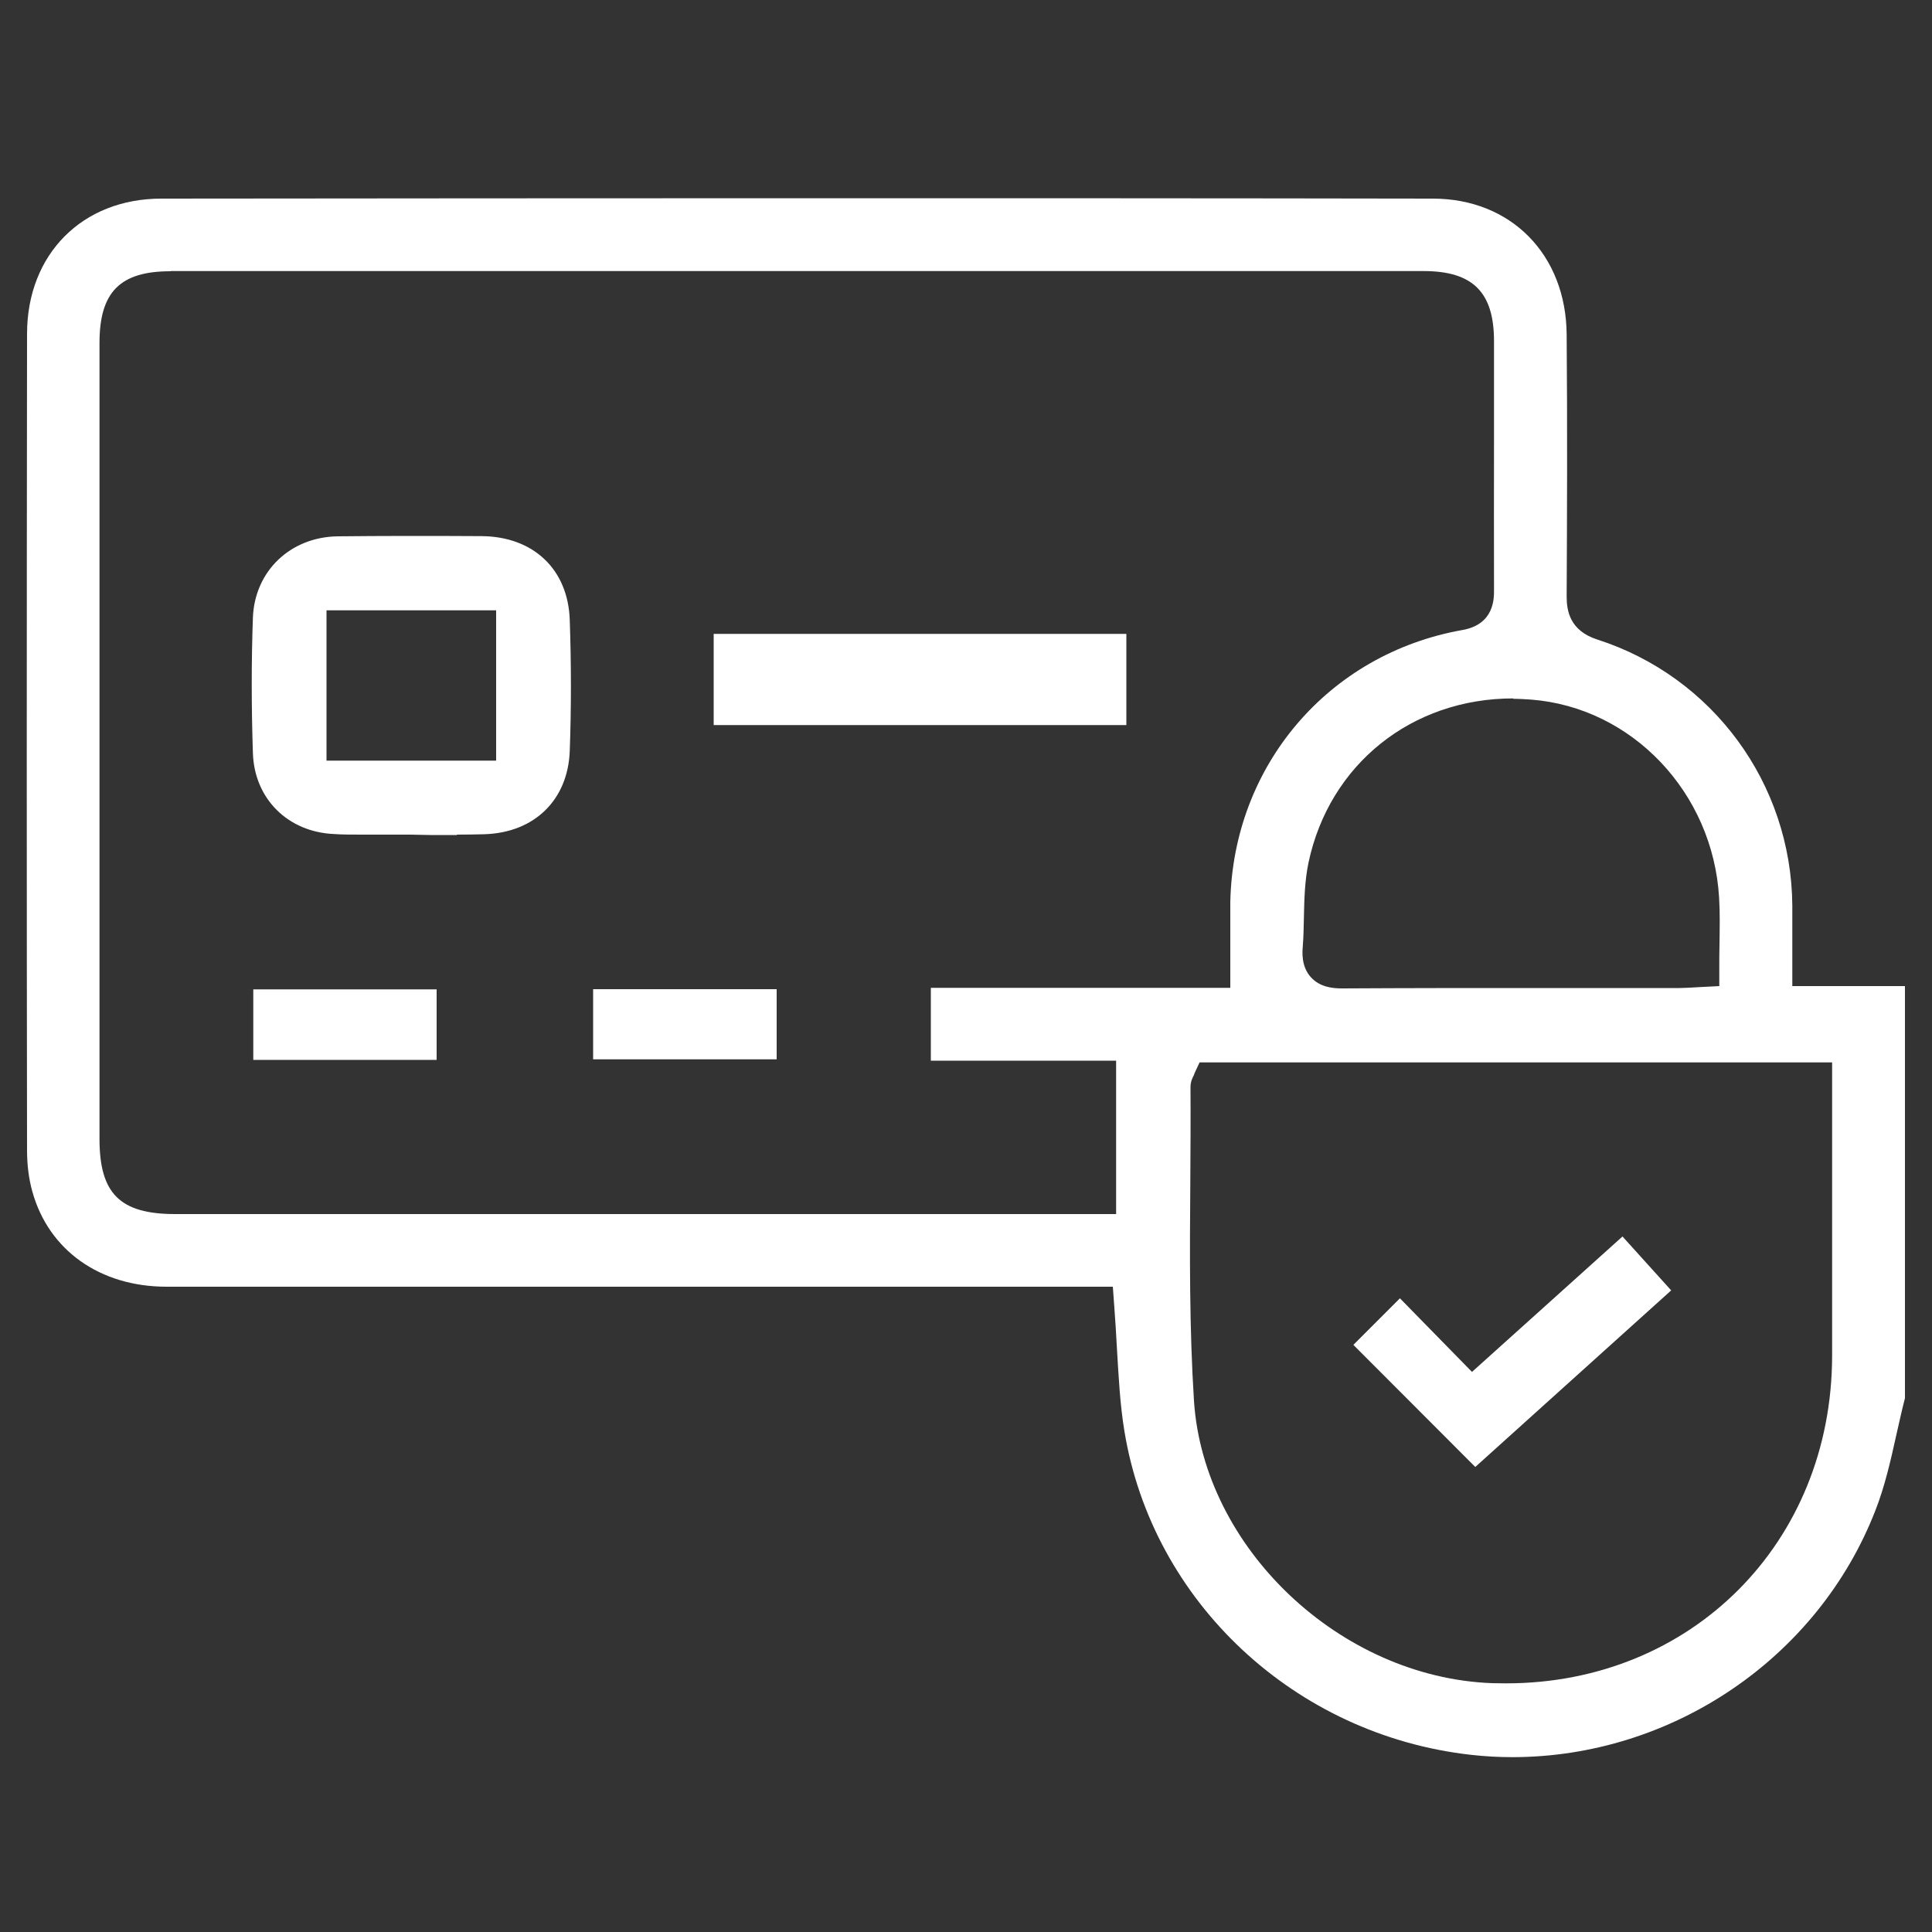 <?xml version="1.0" encoding="UTF-8"?>
<svg id="Layer_1" data-name="Layer 1" xmlns="http://www.w3.org/2000/svg" viewBox="0 0 100 100">
  <rect x="0" y="0" width="100" height="100" fill="#333333" stroke="none"/>
  <defs>
    <style>
      .cls-1 {
        fill: #fff;
      }
    </style>
  </defs>
  <g>
    <path class="cls-1" d="m78.28,90.95c-.71,0-1.43-.04-2.14-.12-9.11-1.02-16.49-7.91-17.94-16.75-.23-1.39-.3-2.81-.39-4.32-.04-.71-.08-1.45-.14-2.2l-.07-.96h-27.21c-7.26,0-14.51,0-21.77,0-3.45,0-6.11-1.89-6.95-4.94-.18-.64-.27-1.37-.27-2.11-.02-13.18-.02-27.01,0-42.27,0-4.12,2.86-7,6.95-7,10.98-.01,21.97-.02,32.95-.02s21.91,0,32.86.02c4.05,0,6.9,2.9,6.93,7.04.04,4.75.02,9.52,0,13.56,0,.73.16,1.76,1.58,2.22,5.98,1.92,10.05,7.45,10.1,13.77,0,.69,0,1.39,0,2.1v1.03s0,1.04,0,1.04h5.83v21.33c-.16.61-.29,1.23-.43,1.83-.31,1.4-.61,2.73-1.1,3.98-2.97,7.64-10.53,12.77-18.8,12.77Zm-16.46-35.36s-.02.03-.02.05c-.06.11-.18.33-.18.63.01,1.64,0,3.31-.01,4.92-.03,3.71-.05,7.54.19,11.32.5,7.62,7.56,14.31,15.42,14.61.24,0,.49.01.73.01,9.61,0,16.86-7.28,16.88-16.94,0-3.03,0-6.06,0-9.08v-6.12h-32.74l-.28.6ZM8.82,14.04c-2.61,0-3.67,1.08-3.67,3.71,0,13.73,0,27.47,0,41.2,0,2.83,1.06,3.89,3.92,3.89h48.7s0-7.94,0-7.94h-9.59v-3.77h15.5v-1.04c0-.4,0-.78,0-1.16,0-.77,0-1.5,0-2.23.14-7.07,5.08-12.86,12.01-14.09,1.65-.29,1.64-1.62,1.64-2.06-.01-2.69,0-5.38,0-8.07,0-1.61,0-3.22,0-4.82,0-2.54-1.1-3.63-3.65-3.63h-33.63s-31.21,0-31.21,0Zm69.5,22.11c-5.25,0-9.51,3.41-10.59,8.49-.2.95-.22,1.91-.24,2.84-.01.53-.02,1.03-.06,1.53-.02.25-.09,1.02.43,1.58.46.5,1.1.57,1.61.57h.03c3.3-.02,6.59-.02,9.38-.02h8.06c.24,0,.48-.02.72-.03.11,0,.23-.02.35-.02l.98-.05v-.98c0-.39,0-.77.01-1.14.01-.84.03-1.64-.02-2.46-.32-5.44-4.51-9.85-9.74-10.25-.3-.02-.61-.04-.91-.04Z"/>
    <path class="cls-1" d="m23.65,43.22c-.4,0-.8,0-1.2,0-.06,0-.12,0-.18,0h0s-1.04-.02-1.04-.02c-.42,0-.83,0-1.25,0-.41,0-.82,0-1.23,0-.56,0-1.02,0-1.45-.03-2.4-.1-4.14-1.83-4.21-4.2-.08-2.41-.08-4.77,0-7,.09-2.41,1.94-4.18,4.4-4.21,1.09-.01,2.25-.02,3.54-.02s2.6,0,3.9.01c2.68.02,4.47,1.72,4.56,4.33.08,2.3.08,4.59,0,6.8-.1,2.53-1.83,4.22-4.42,4.3-.42.01-.87.02-1.42.02Zm-6.75-3.85h8.78v-7.78h-8.78v7.78Z"/>
    <rect class="cls-1" x="30.7" y="51.2" width="9.5" height="3.63"/>
    <rect class="cls-1" x="13.11" y="51.21" width="9.49" height="3.65"/>
    <polygon class="cls-1" points="70.05 69.61 72.46 67.2 76.19 71.01 83.98 64 86.5 66.79 76.36 75.93 70.05 69.61"/>
  </g>
  <rect class="cls-1" x="36.94" y="32.81" width="21.36" height="4.72"/>
</svg>